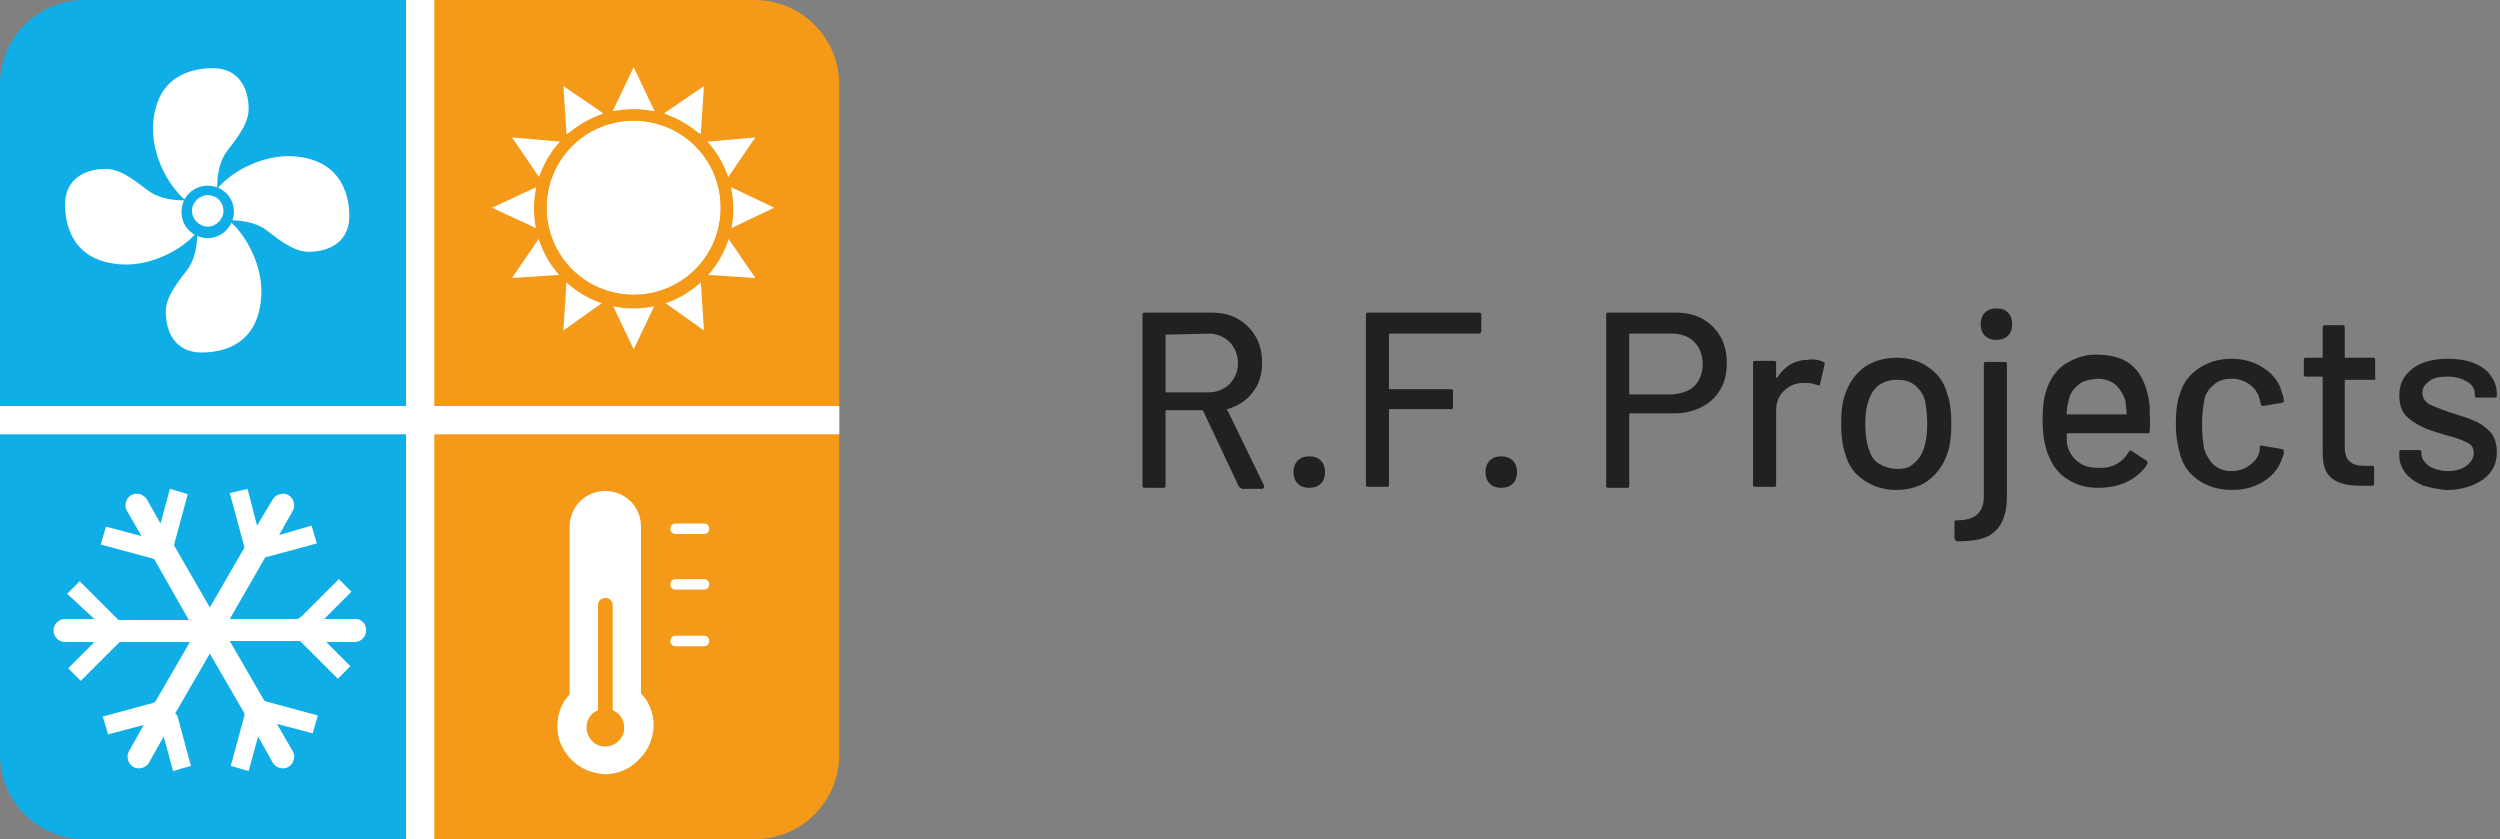<?xml version="1.0" encoding="utf-8"?>
<!-- Generator: Adobe Illustrator 21.1.0, SVG Export Plug-In . SVG Version: 6.00 Build 0)  -->
<svg version="1.1" id="Layer_1" xmlns="http://www.w3.org/2000/svg" xmlns:xlink="http://www.w3.org/1999/xlink" x="0px" y="0px"
	 width="238.3px" height="80px" viewBox="0 0 238.3 80" style="enable-background:new 0 0 238.3 80;" xml:space="preserve">
<rect x="0" y="0" width="238.3" height="80" fill="#808080" stroke="none"/>
<style type="text/css">
	.st0{fill:#10AEE6;}
	.st1{fill:#F49918;}
	.st2{fill:#FFFFFF;}
	.st3{fill:none;}
	.st4{fill:#212121;}
</style>
<g>
	<path class="st0" d="M40,80H8.1C3.6,80,0,76.4,0,71.9V8.1C0,3.6,3.6,0,8.1,0H40V80z"/>
</g>
<g>
	<path class="st1" d="M71.9,80H40V0h31.9C76.4,0,80,3.6,80,8.1v63.8C80,76.4,76.4,80,71.9,80"/>
</g>
<g>
	<path class="st2" d="M57.7,73.8L57.7,73.8c-0.4,0-0.8-0.1-1.2-0.2c-1.5-0.4-2.7-1.6-3.2-3.1c-0.4-1.5-0.1-3.2,1-4.3v-16
		c0-1.9,1.5-3.4,3.4-3.4s3.4,1.5,3.4,3.4v15.9c0.8,0.8,1.2,1.9,1.2,3c0,1.2-0.5,2.4-1.3,3.2C60.1,73.3,58.9,73.8,57.7,73.8"/>
</g>
<g>
	<rect y="38.7" class="st2" width="80" height="2.7"/>
</g>
<g>
	<rect x="38.7" class="st2" width="2.7" height="80"/>
</g>
<g>
	<path class="st2" d="M33.9,59h-3l2.6-2.6l-1.2-1.2l-3.5,3.5L28.4,59h-6.5l3.4-5.9h0.1l4.8-1.3l-0.5-1.7L26.6,51l1.3-2.3
		c0.3-0.5,0.1-1.2-0.4-1.5s-1.2-0.1-1.5,0.4l-1.5,2.5l-0.9-3.5L21.9,47l1.3,4.8l0.1,0.4L20,57.9L16.6,52v-0.1l1.3-4.8l-1.7-0.5
		l-0.9,3.3L14,47.6c-0.3-0.5-1-0.7-1.5-0.4s-0.7,1-0.4,1.5l1.4,2.4l-3.4-0.9l-0.5,1.7l4.8,1.3l0.3,0.1l3.3,5.8h-6.7l-0.2-0.2
		l-3.5-3.5l-1.2,1.2L9,59H6.2c-0.6,0-1.1,0.5-1.1,1.1s0.5,1.1,1.1,1.1H9l-2.5,2.5l1.2,1.2l3.5-3.5l0.2-0.2h6.7l-3.3,5.7L14.6,67
		l-4.8,1.3l0.5,1.7l3.4-0.9l-1.4,2.5c-0.3,0.5-0.1,1.2,0.4,1.5s1.2,0.1,1.5-0.4l1.4-2.5l0.9,3.3l1.7-0.5l-1.3-4.8L16.7,68l3.3-5.7
		l3.3,5.7v0.2L22,73l1.7,0.5l0.9-3.3l1.4,2.5c0.3,0.5,1,0.7,1.5,0.4c0.5-0.3,0.7-1,0.4-1.5L26.4,69l3.4,0.9l0.5-1.7l-4.8-1.3
		l-0.3-0.1l-3.3-5.7h6.7l0.1,0.1l3.5,3.5l1.2-1.2l-2.3-2.3h2.7c0.6,0,1.1-0.5,1.1-1.1C34.9,59.5,34.5,59,33.9,59"/>
</g>
<g>
	<path class="st2" d="M28,14.9c-2.9-0.2-5.9,1.4-7.3,3.1c0-1,0.1-2.3,0.8-3.4c0.7-1,2.2-2.6,2.2-4.2c0-2.2-1.1-3.9-3.4-3.9
		s-5.4,0.9-5.7,5.3c-0.2,2.9,1.4,5.9,3.1,7.3c-1,0-2.3-0.1-3.4-0.8c-1-0.7-2.6-2.2-4.2-2.2c-2.2,0-3.9,1.1-3.9,3.4
		c0,2.2,0.9,5.4,5.3,5.7c2.9,0.2,5.9-1.4,7.3-3.1c0,1-0.1,2.3-0.8,3.4c-0.7,1-2.2,2.6-2.2,4.2c0,2.2,1.1,3.9,3.4,3.9
		s5.4-0.9,5.7-5.3c0.2-2.9-1.4-5.9-3.1-7.3c1,0,2.3,0.1,3.4,0.8c1,0.7,2.6,2.2,4.2,2.2c2.2,0,3.9-1.1,3.9-3.4
		C33.3,18.3,32.3,15.2,28,14.9"/>
</g>
<g>
	<path class="st1" d="M58.4,67.7v-10c0-0.4-0.3-0.7-0.7-0.7S57,57.3,57,57.7v10c-0.8,0.3-1.3,1.2-1,2.2c0.2,0.6,0.6,1,1.2,1.2
		c1.2,0.3,2.3-0.6,2.3-1.7C59.5,68.6,59.1,68,58.4,67.7"/>
</g>
<g>
	<line class="st3" x1="64.4" y1="50.4" x2="67.1" y2="50.4"/>
</g>
<g>
	<path class="st2" d="M67.1,50.9h-2.7c-0.3,0-0.5-0.2-0.5-0.5s0.2-0.5,0.5-0.5h2.7c0.3,0,0.5,0.2,0.5,0.5S67.4,50.9,67.1,50.9"/>
</g>
<g>
	<line class="st3" x1="64.4" y1="55.8" x2="67.1" y2="55.8"/>
</g>
<g>
	<path class="st2" d="M67.1,56.2h-2.7c-0.3,0-0.5-0.2-0.5-0.5s0.2-0.5,0.5-0.5h2.7c0.3,0,0.5,0.2,0.5,0.5S67.4,56.2,67.1,56.2"/>
</g>
<g>
	<line class="st3" x1="64.4" y1="61.1" x2="67.1" y2="61.1"/>
</g>
<g>
	<path class="st2" d="M67.1,61.6h-2.7c-0.3,0-0.5-0.2-0.5-0.5s0.2-0.5,0.5-0.5h2.7c0.3,0,0.5,0.2,0.5,0.5
		C67.6,61.4,67.4,61.6,67.1,61.6"/>
</g>
<g>
	<polygon class="st2" points="60.4,6.4 58.4,10.6 62.4,10.6 	"/>
</g>
<g>
	<polygon class="st2" points="53.7,8.2 54,12.8 57.5,10.8 	"/>
</g>
<g>
	<polygon class="st2" points="48.8,13.1 51.4,16.9 53.4,13.5 	"/>
</g>
<g>
	<polygon class="st2" points="46.9,19.8 51.2,21.8 51.2,17.8 	"/>
</g>
<g>
	<polygon class="st2" points="48.8,26.5 53.4,26.2 51.4,22.7 	"/>
</g>
<g>
	<polygon class="st2" points="53.7,31.5 57.5,28.8 54,26.8 	"/>
</g>
<g>
	<polygon class="st2" points="60.4,33.3 62.4,29.1 58.4,29.1 	"/>
</g>
<g>
	<polygon class="st2" points="67.1,31.5 66.8,26.8 63.3,28.8 	"/>
</g>
<g>
	<polygon class="st2" points="72,26.5 69.4,22.7 67.4,26.2 	"/>
</g>
<g>
	<polygon class="st2" points="73.8,19.8 69.6,17.8 69.6,21.8 	"/>
</g>
<g>
	<polygon class="st2" points="72,13.1 67.4,13.5 69.4,16.9 	"/>
</g>
<g>
	<polygon class="st2" points="67.1,8.2 63.3,10.8 66.8,12.8 	"/>
</g>
<g>
	<path class="st2" d="M68.7,19.8c0,4.6-3.7,8.3-8.3,8.3s-8.3-3.7-8.3-8.3s3.7-8.3,8.3-8.3S68.7,15.2,68.7,19.8"/>
</g>
<g>
	<path class="st1" d="M60.4,11.5c4.6,0,8.3,3.7,8.3,8.3s-3.7,8.3-8.3,8.3s-8.3-3.7-8.3-8.3S55.8,11.5,60.4,11.5 M60.4,10.4
		c-5.2,0-9.5,4.2-9.5,9.5c0,5.2,4.2,9.5,9.5,9.5c5.2,0,9.5-4.2,9.5-9.5S65.6,10.4,60.4,10.4"/>
</g>
<g>
	<path class="st0" d="M19.8,22.7c-1.4,0-2.5-1.1-2.5-2.5s1.1-2.5,2.5-2.5s2.5,1.1,2.5,2.5C22.3,21.5,21.2,22.7,19.8,22.7 M19.8,18.6
		c-0.8,0-1.5,0.7-1.5,1.5s0.7,1.5,1.5,1.5s1.5-0.7,1.5-1.5C21.3,19.3,20.7,18.6,19.8,18.6"/>
</g>
<g>
	<path class="st4" d="M118.1,46.4l-3.4-7.2c0,0,0-0.1-0.1-0.1h-3.4c-0.1,0-0.1,0-0.1,0.1v7.1c0,0.2-0.1,0.2-0.2,0.2h-1.8
		c-0.2,0-0.2-0.1-0.2-0.2V30c0-0.2,0.1-0.2,0.2-0.2h6.4c1,0,1.8,0.2,2.5,0.6s1.3,1,1.7,1.7c0.4,0.7,0.6,1.5,0.6,2.5
		c0,1.1-0.3,2.1-0.9,2.8c-0.6,0.8-1.4,1.3-2.4,1.6c-0.1,0-0.1,0.1,0,0.1l3.5,7.2v0.1c0,0.1-0.1,0.2-0.2,0.2h-1.9
		C118.3,46.5,118.2,46.5,118.1,46.4 M111.1,31.9v5.4c0,0.1,0,0.1,0.1,0.1h4c0.8,0,1.5-0.3,2-0.8s0.8-1.2,0.8-2s-0.3-1.5-0.8-2
		s-1.2-0.8-2-0.8L111.1,31.9C111.2,31.8,111.1,31.8,111.1,31.9"/>
</g>
<g>
	<path class="st4" d="M123.7,46.1c-0.3-0.3-0.4-0.7-0.4-1.1c0-0.4,0.1-0.8,0.4-1.1s0.7-0.4,1.1-0.4s0.8,0.1,1.1,0.4
		c0.3,0.3,0.4,0.7,0.4,1.1c0,0.4-0.1,0.8-0.4,1.1s-0.7,0.4-1.1,0.4S124,46.4,123.7,46.1"/>
</g>
<g>
	<path class="st4" d="M141,31.8h-8.5c-0.1,0-0.1,0-0.1,0.1V37c0,0.1,0,0.1,0.1,0.1h5.8c0.2,0,0.2,0.1,0.2,0.2v1.5
		c0,0.2-0.1,0.2-0.2,0.2h-5.8c-0.1,0-0.1,0-0.1,0.1v7.1c0,0.2-0.1,0.2-0.2,0.2h-1.8c-0.2,0-0.2-0.1-0.2-0.2V30
		c0-0.2,0.1-0.2,0.2-0.2H141c0.2,0,0.2,0.1,0.2,0.2v1.5C141.2,31.7,141.1,31.8,141,31.8"/>
</g>
<g>
	<path class="st4" d="M142,46.1c-0.3-0.3-0.4-0.7-0.4-1.1c0-0.4,0.1-0.8,0.4-1.1c0.3-0.3,0.7-0.4,1.1-0.4s0.8,0.1,1.1,0.4
		c0.3,0.3,0.4,0.7,0.4,1.1c0,0.4-0.1,0.8-0.4,1.1c-0.3,0.3-0.7,0.4-1.1,0.4S142.3,46.4,142,46.1"/>
</g>
<g>
	<path class="st4" d="M162.3,30.4c0.7,0.4,1.3,1,1.7,1.7c0.4,0.7,0.6,1.6,0.6,2.5c0,1-0.2,1.8-0.6,2.5c-0.4,0.7-1,1.3-1.8,1.7
		s-1.6,0.6-2.6,0.6h-4.2c-0.1,0-0.1,0-0.1,0.1v6.8c0,0.2-0.1,0.2-0.2,0.2h-1.8c-0.2,0-0.2-0.1-0.2-0.2V30c0-0.2,0.1-0.2,0.2-0.2h6.5
		C160.7,29.8,161.6,30,162.3,30.4 M161.5,36.8c0.5-0.5,0.8-1.2,0.8-2.1c0-0.9-0.3-1.6-0.8-2.1s-1.2-0.8-2.1-0.8h-4
		c-0.1,0-0.1,0-0.1,0.1v5.6c0,0.1,0,0.1,0.1,0.1h4C160.3,37.5,161,37.3,161.5,36.8"/>
</g>
<g>
	<path class="st4" d="M173.8,34.5c0.1,0,0.2,0.1,0.1,0.3l-0.4,1.8c0,0.1-0.1,0.2-0.3,0.1c-0.3-0.1-0.6-0.2-1-0.2h-0.3
		c-0.8,0-1.4,0.3-1.9,0.8s-0.7,1.1-0.7,1.9v7c0,0.2-0.1,0.2-0.2,0.2h-1.8c-0.2,0-0.2-0.1-0.2-0.2V34.6c0-0.2,0.1-0.2,0.2-0.2h1.8
		c0.2,0,0.2,0.1,0.2,0.2v1.3V36c0,0,0,0,0.1,0c0.7-1.1,1.7-1.7,2.9-1.7C172.9,34.2,173.4,34.3,173.8,34.5"/>
</g>
<g>
	<path class="st4" d="M177.7,45.8c-0.9-0.6-1.5-1.4-1.8-2.5c-0.3-0.9-0.4-1.8-0.4-2.9c0-1.1,0.1-2.1,0.4-2.9c0.4-1.1,1-1.9,1.8-2.5
		c0.9-0.6,1.9-0.9,3.1-0.9c1.1,0,2.2,0.3,3,0.9c0.9,0.6,1.5,1.4,1.8,2.5c0.3,0.8,0.4,1.8,0.4,2.9c0,1.1-0.1,2.1-0.4,2.9
		c-0.4,1.1-1,1.9-1.8,2.5s-1.9,0.9-3,0.9C179.6,46.7,178.6,46.4,177.7,45.8 M182.4,44.2c0.5-0.4,0.8-0.9,1-1.5s0.3-1.4,0.3-2.3
		c0-0.9-0.1-1.6-0.2-2.2c-0.2-0.7-0.6-1.2-1-1.5c-0.5-0.4-1.1-0.5-1.7-0.5c-0.7,0-1.2,0.2-1.7,0.5c-0.5,0.4-0.8,0.9-1,1.5
		s-0.3,1.3-0.3,2.2s0.1,1.7,0.3,2.3c0.2,0.7,0.5,1.2,1,1.5s1.1,0.5,1.8,0.5C181.4,44.7,182,44.6,182.4,44.2"/>
</g>
<g>
	<path class="st4" d="M186.3,51.3v-1.5c0-0.2,0.1-0.2,0.2-0.2c0.9,0,1.6-0.2,2-0.6c0.4-0.4,0.6-0.9,0.6-1.7V34.7
		c0-0.2,0.1-0.2,0.2-0.2h1.8c0.2,0,0.2,0.1,0.2,0.2v12.6c0,1.1-0.2,1.9-0.5,2.5s-0.8,1.1-1.5,1.4s-1.7,0.4-2.8,0.4
		C186.4,51.5,186.3,51.4,186.3,51.3 M189.2,32c-0.3-0.3-0.4-0.7-0.4-1.1s0.1-0.8,0.4-1.1c0.3-0.3,0.7-0.4,1.1-0.4
		c0.5,0,0.8,0.1,1.1,0.4s0.4,0.7,0.4,1.1s-0.1,0.8-0.4,1.1c-0.3,0.3-0.7,0.4-1.1,0.4S189.5,32.3,189.2,32"/>
</g>
<g>
	<path class="st4" d="M204.9,41.1c0,0.2-0.1,0.2-0.2,0.2h-7.6c-0.1,0-0.1,0-0.1,0.1c0,0.5,0,1,0.1,1.2c0.2,0.6,0.5,1.1,1.1,1.5
		c0.5,0.4,1.2,0.5,2,0.5c1.2,0,2.1-0.5,2.7-1.5c0.1-0.2,0.2-0.2,0.3-0.1l1.4,0.9c0.1,0.1,0.1,0.2,0.1,0.3c-0.4,0.7-1.1,1.3-1.9,1.7
		c-0.8,0.4-1.8,0.6-2.8,0.6c-1.2,0-2.1-0.3-2.9-0.8c-0.8-0.5-1.4-1.2-1.8-2.2c-0.4-0.9-0.6-2.1-0.6-3.4c0-1.2,0.1-2.1,0.3-2.7
		c0.3-1.1,0.9-2,1.7-2.6c0.9-0.6,1.9-1,3.1-1c1.6,0,2.8,0.4,3.6,1.2s1.3,2,1.5,3.6C204.9,39.6,205,40.3,204.9,41.1 M198.1,36.7
		c-0.4,0.3-0.8,0.8-0.9,1.4c-0.1,0.4-0.2,0.8-0.2,1.3c0,0.1,0,0.1,0.1,0.1h5.5c0.1,0,0.1,0,0.1-0.1c0-0.5-0.1-0.9-0.1-1.2
		c-0.2-0.6-0.5-1.1-0.9-1.5c-0.5-0.4-1.1-0.6-1.8-0.6C199.1,36.2,198.5,36.3,198.1,36.7"/>
</g>
<path class="st4" d="M209.6,45.8c-0.9-0.6-1.5-1.4-1.8-2.5c-0.2-0.7-0.4-1.7-0.4-2.9c0-1.1,0.1-2.1,0.4-2.9c0.3-1,0.9-1.8,1.8-2.4
	c0.9-0.6,1.9-0.9,3.1-0.9s2.2,0.3,3.1,0.9c0.9,0.6,1.5,1.4,1.7,2.3c0.1,0.3,0.2,0.5,0.2,0.8c0,0.1-0.1,0.2-0.2,0.2l-1.8,0.3l0,0
	c-0.1,0-0.2-0.1-0.2-0.2l-0.1-0.4c-0.1-0.5-0.4-1-0.9-1.4s-1.1-0.6-1.8-0.6s-1.3,0.2-1.7,0.6c-0.5,0.4-0.8,0.9-0.9,1.5
	c-0.1,0.6-0.2,1.3-0.2,2.3c0,0.9,0.1,1.7,0.2,2.3c0.2,0.6,0.5,1.1,0.9,1.5c0.5,0.4,1,0.6,1.7,0.6s1.3-0.2,1.8-0.6
	c0.5-0.4,0.8-0.8,0.9-1.4c0,0,0,0,0-0.1c0,0,0,0,0-0.1v-0.1c0-0.1,0.1-0.2,0.3-0.1l1.8,0.3c0.1,0,0.2,0.1,0.2,0.2v0
	c0,0.1,0,0.3-0.1,0.5c-0.3,1-0.9,1.8-1.7,2.3c-0.9,0.6-1.9,0.9-3.1,0.9C211.5,46.7,210.5,46.4,209.6,45.8"/>
<g>
	<path class="st4" d="M226.2,36.2h-2.6c-0.1,0-0.1,0-0.1,0.1v6.3c0,0.7,0.2,1.2,0.5,1.4c0.3,0.3,0.8,0.4,1.4,0.4h0.7
		c0.2,0,0.2,0.1,0.2,0.2v1.5c0,0.2-0.1,0.2-0.2,0.2c-0.5,0-0.9,0-1.1,0c-1.2,0-2.1-0.2-2.7-0.7c-0.6-0.4-0.9-1.2-0.9-2.4V36
		c0-0.1,0-0.1-0.1-0.1h-1.5c-0.2,0-0.2-0.1-0.2-0.2v-1.4c0-0.2,0.1-0.2,0.2-0.2h1.5c0.1,0,0.1,0,0.1-0.1v-2.8c0-0.2,0.1-0.2,0.2-0.2
		h1.7c0.2,0,0.2,0.1,0.2,0.2V34c0,0.1,0,0.1,0.1,0.1h2.6c0.2,0,0.2,0.1,0.2,0.2V36C226.5,36.2,226.4,36.2,226.2,36.2"/>
</g>
<g>
	<path class="st4" d="M231,46.3c-0.7-0.3-1.3-0.7-1.7-1.2s-0.6-1.1-0.6-1.7v-0.3c0-0.2,0.1-0.2,0.2-0.2h1.7c0.2,0,0.2,0.1,0.2,0.2
		v0.1c0,0.4,0.2,0.8,0.7,1.2c0.5,0.3,1.1,0.5,1.9,0.5c0.7,0,1.3-0.2,1.7-0.5s0.7-0.7,0.7-1.2s-0.2-0.8-0.6-1s-1.1-0.5-2-0.7
		c-0.9-0.3-1.7-0.5-2.3-0.8s-1.1-0.6-1.6-1.1c-0.4-0.5-0.6-1.1-0.6-1.9c0-1.1,0.4-1.9,1.3-2.6c0.8-0.6,2-0.9,3.3-0.9
		c0.9,0,1.7,0.1,2.5,0.4c0.7,0.3,1.3,0.7,1.6,1.2c0.4,0.5,0.6,1.1,0.6,1.8v0.1c0,0.2-0.1,0.2-0.2,0.2h-1.7c-0.2,0-0.2-0.1-0.2-0.2
		v-0.1c0-0.5-0.2-0.9-0.7-1.2s-1.1-0.5-1.9-0.5c-0.7,0-1.3,0.1-1.7,0.4c-0.4,0.3-0.7,0.6-0.7,1.1s0.2,0.8,0.6,1.1
		c0.4,0.2,1.1,0.5,2,0.8s1.7,0.5,2.3,0.8c0.6,0.2,1.1,0.6,1.6,1.1c0.4,0.5,0.6,1.1,0.6,1.9c0,1.1-0.4,1.9-1.3,2.6
		c-0.9,0.6-2,1-3.4,1C232.6,46.7,231.8,46.5,231,46.3"/>
</g>
</svg>
